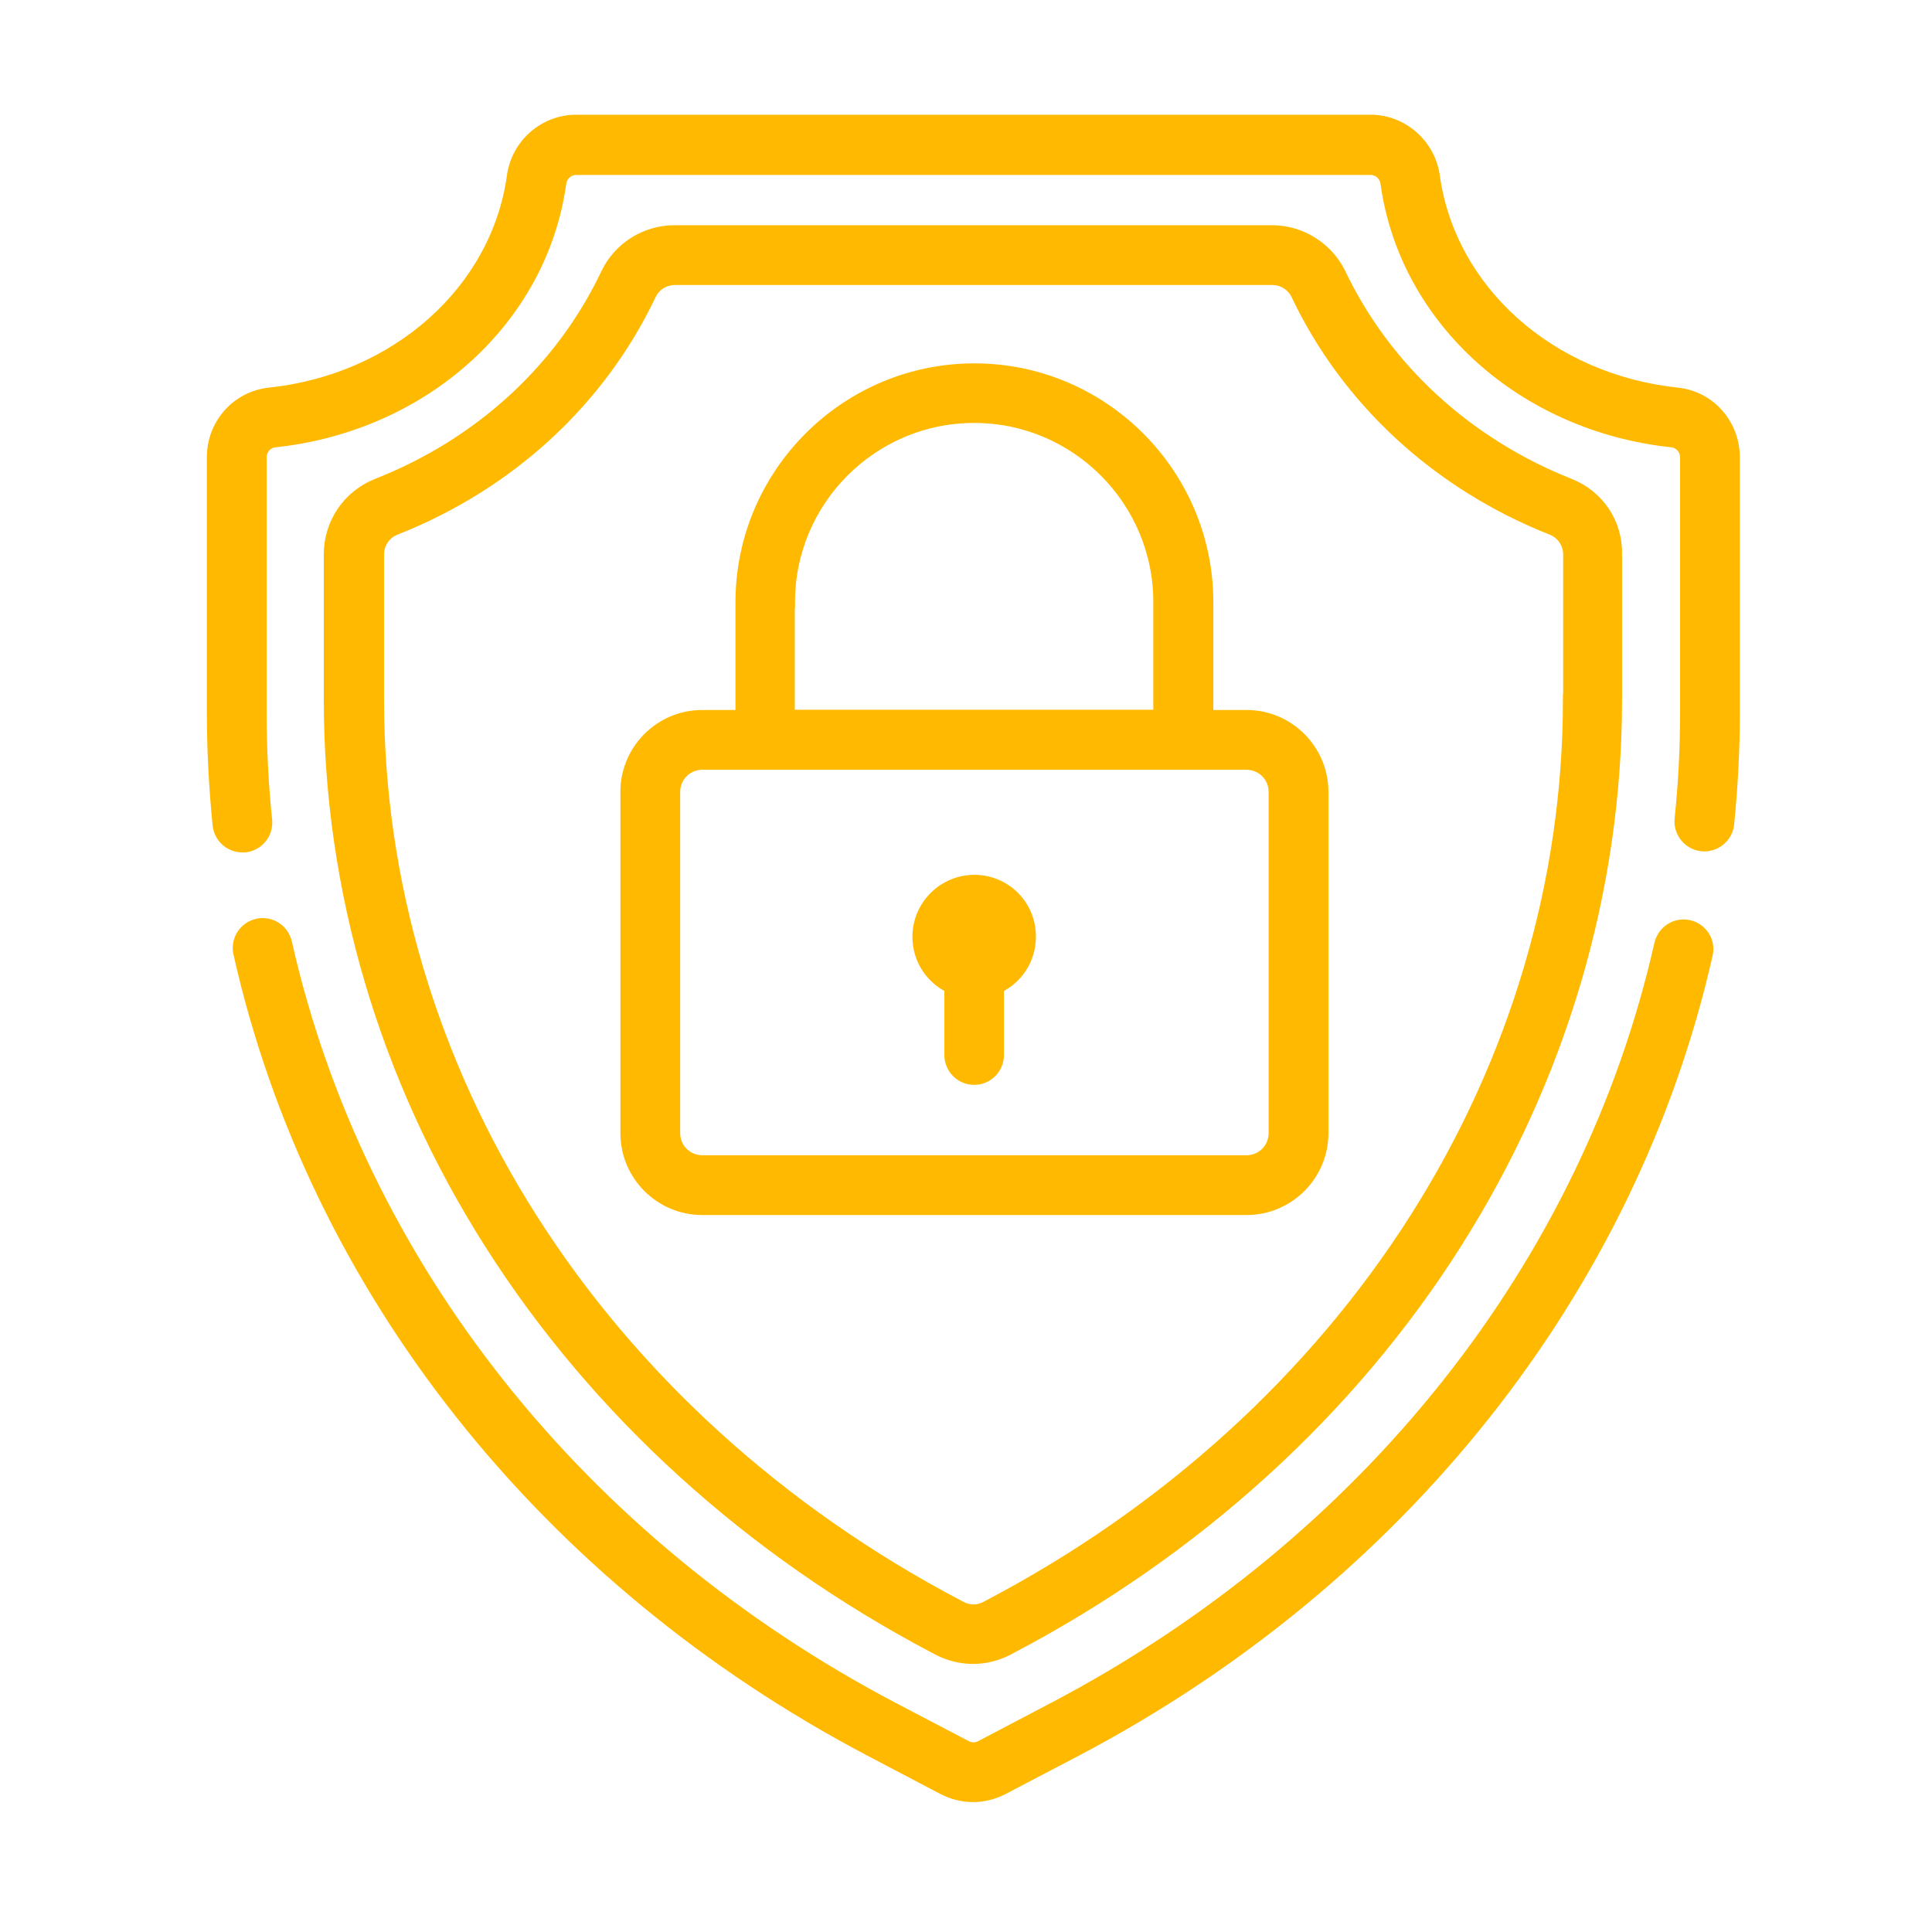 <svg width="80" height="80" viewBox="0 0 80 80" fill="none" xmlns="http://www.w3.org/2000/svg">
<path d="M40.347 36.475C39.071 36.475 38.031 37.515 38.031 38.791C38.031 39.718 38.57 40.512 39.355 40.881V43.689C39.355 44.237 39.799 44.672 40.338 44.672C40.886 44.672 41.321 44.228 41.321 43.689V40.881C42.106 40.512 42.645 39.718 42.645 38.791C42.654 37.506 41.624 36.475 40.347 36.475Z" fill="#FFB900" stroke="#FFB900" stroke-width="0.5"/>
<path d="M64.987 20.062C60.742 18.379 57.366 15.277 55.485 11.344C54.974 10.276 53.868 9.576 52.677 9.576H27.933C26.733 9.576 25.636 10.266 25.125 11.344C23.253 15.287 19.878 18.388 15.623 20.062C14.432 20.534 13.657 21.669 13.657 22.955V28.968C13.657 36.853 15.954 44.644 20.313 51.499C24.709 58.42 31.072 64.206 38.721 68.224L38.844 68.291C39.298 68.527 39.799 68.65 40.291 68.65C40.782 68.65 41.284 68.527 41.737 68.291L41.86 68.224C49.509 64.206 55.882 58.42 60.269 51.499C64.618 44.644 66.916 36.853 66.916 28.968V22.955C66.944 21.669 66.178 20.534 64.987 20.062ZM64.968 28.977C64.968 36.494 62.774 43.916 58.624 50.449C54.416 57.077 48.309 62.627 40.962 66.485L40.839 66.551C40.508 66.731 40.111 66.731 39.78 66.551L39.657 66.485C32.311 62.627 26.203 57.077 21.996 50.449C17.845 43.916 15.652 36.485 15.652 28.977V22.964C15.652 22.491 15.935 22.075 16.37 21.905C21.088 20.043 24.832 16.592 26.922 12.195C27.101 11.807 27.508 11.552 27.943 11.552H52.686C53.121 11.552 53.528 11.807 53.707 12.195C55.797 16.592 59.55 20.043 64.259 21.905C64.694 22.075 64.977 22.491 64.977 22.964V28.977H64.968Z" fill="#FFB900" stroke="#FFB900" stroke-width="0.5"/>
<path d="M69.931 38.347C69.402 38.224 68.873 38.564 68.75 39.094C65.743 52.397 56.591 63.932 43.628 70.739L40.621 72.318C40.423 72.422 40.196 72.422 39.998 72.318L36.981 70.739C24 63.913 14.838 52.359 11.841 39.037C11.718 38.508 11.198 38.167 10.659 38.29C10.13 38.413 9.789 38.933 9.912 39.472C13.032 53.361 22.563 65.397 36.055 72.488L39.062 74.067C39.449 74.266 39.865 74.37 40.291 74.37C40.716 74.37 41.132 74.266 41.52 74.067L44.536 72.488C58.009 65.407 67.53 53.39 70.669 39.529C70.801 38.99 70.461 38.47 69.931 38.347Z" fill="#FFB900" stroke="#FFB900" stroke-width="0.5"/>
<path d="M69.45 16.299C64.174 15.741 60.033 12.044 59.371 7.298C59.191 5.983 58.056 5 56.752 5H23.858C22.544 5 21.419 5.983 21.239 7.298C20.578 12.044 16.427 15.741 11.161 16.299C9.828 16.44 8.816 17.566 8.816 18.927V29.526C8.816 31.067 8.901 32.627 9.052 34.159C9.109 34.669 9.534 35.047 10.036 35.047C10.064 35.047 10.102 35.047 10.139 35.047C10.678 34.991 11.075 34.508 11.019 33.96C10.867 32.495 10.792 31.01 10.792 29.535V18.936C10.792 18.596 11.047 18.312 11.369 18.275C17.543 17.622 22.412 13.226 23.197 7.591C23.244 7.241 23.528 6.995 23.858 6.995H56.752C57.092 6.995 57.366 7.25 57.414 7.591C58.198 13.235 63.068 17.622 69.242 18.275C69.563 18.312 69.818 18.596 69.818 18.936V29.535C69.818 30.991 69.743 32.466 69.591 33.913C69.535 34.452 69.932 34.943 70.471 35C71.01 35.057 71.501 34.66 71.558 34.121C71.709 32.608 71.794 31.067 71.794 29.545V18.946C71.794 17.575 70.792 16.44 69.45 16.299Z" fill="#FFB900" stroke="#FFB900" stroke-width="0.5"/>
<path d="M51.618 29.649H49.992V24.94C49.992 19.627 45.661 15.296 40.348 15.296C35.034 15.296 30.704 19.627 30.704 24.94V29.649H29.078C27.347 29.649 25.939 31.058 25.939 32.788V46.923C25.939 48.653 27.347 50.062 29.078 50.062H51.618C53.348 50.062 54.757 48.653 54.757 46.923V32.788C54.757 31.058 53.348 29.649 51.618 29.649ZM32.67 24.931C32.67 20.704 36.112 17.263 40.338 17.263C44.565 17.263 48.006 20.704 48.006 24.931V29.639H32.661V24.931H32.67ZM52.781 46.923C52.781 47.566 52.261 48.086 51.618 48.086H29.078C28.435 48.086 27.915 47.566 27.915 46.923V32.788C27.915 32.145 28.435 31.625 29.078 31.625H51.618C52.261 31.625 52.781 32.145 52.781 32.788V46.923Z" fill="#FFB900" stroke="#FFB900" stroke-width="0.5"/>
</svg>
